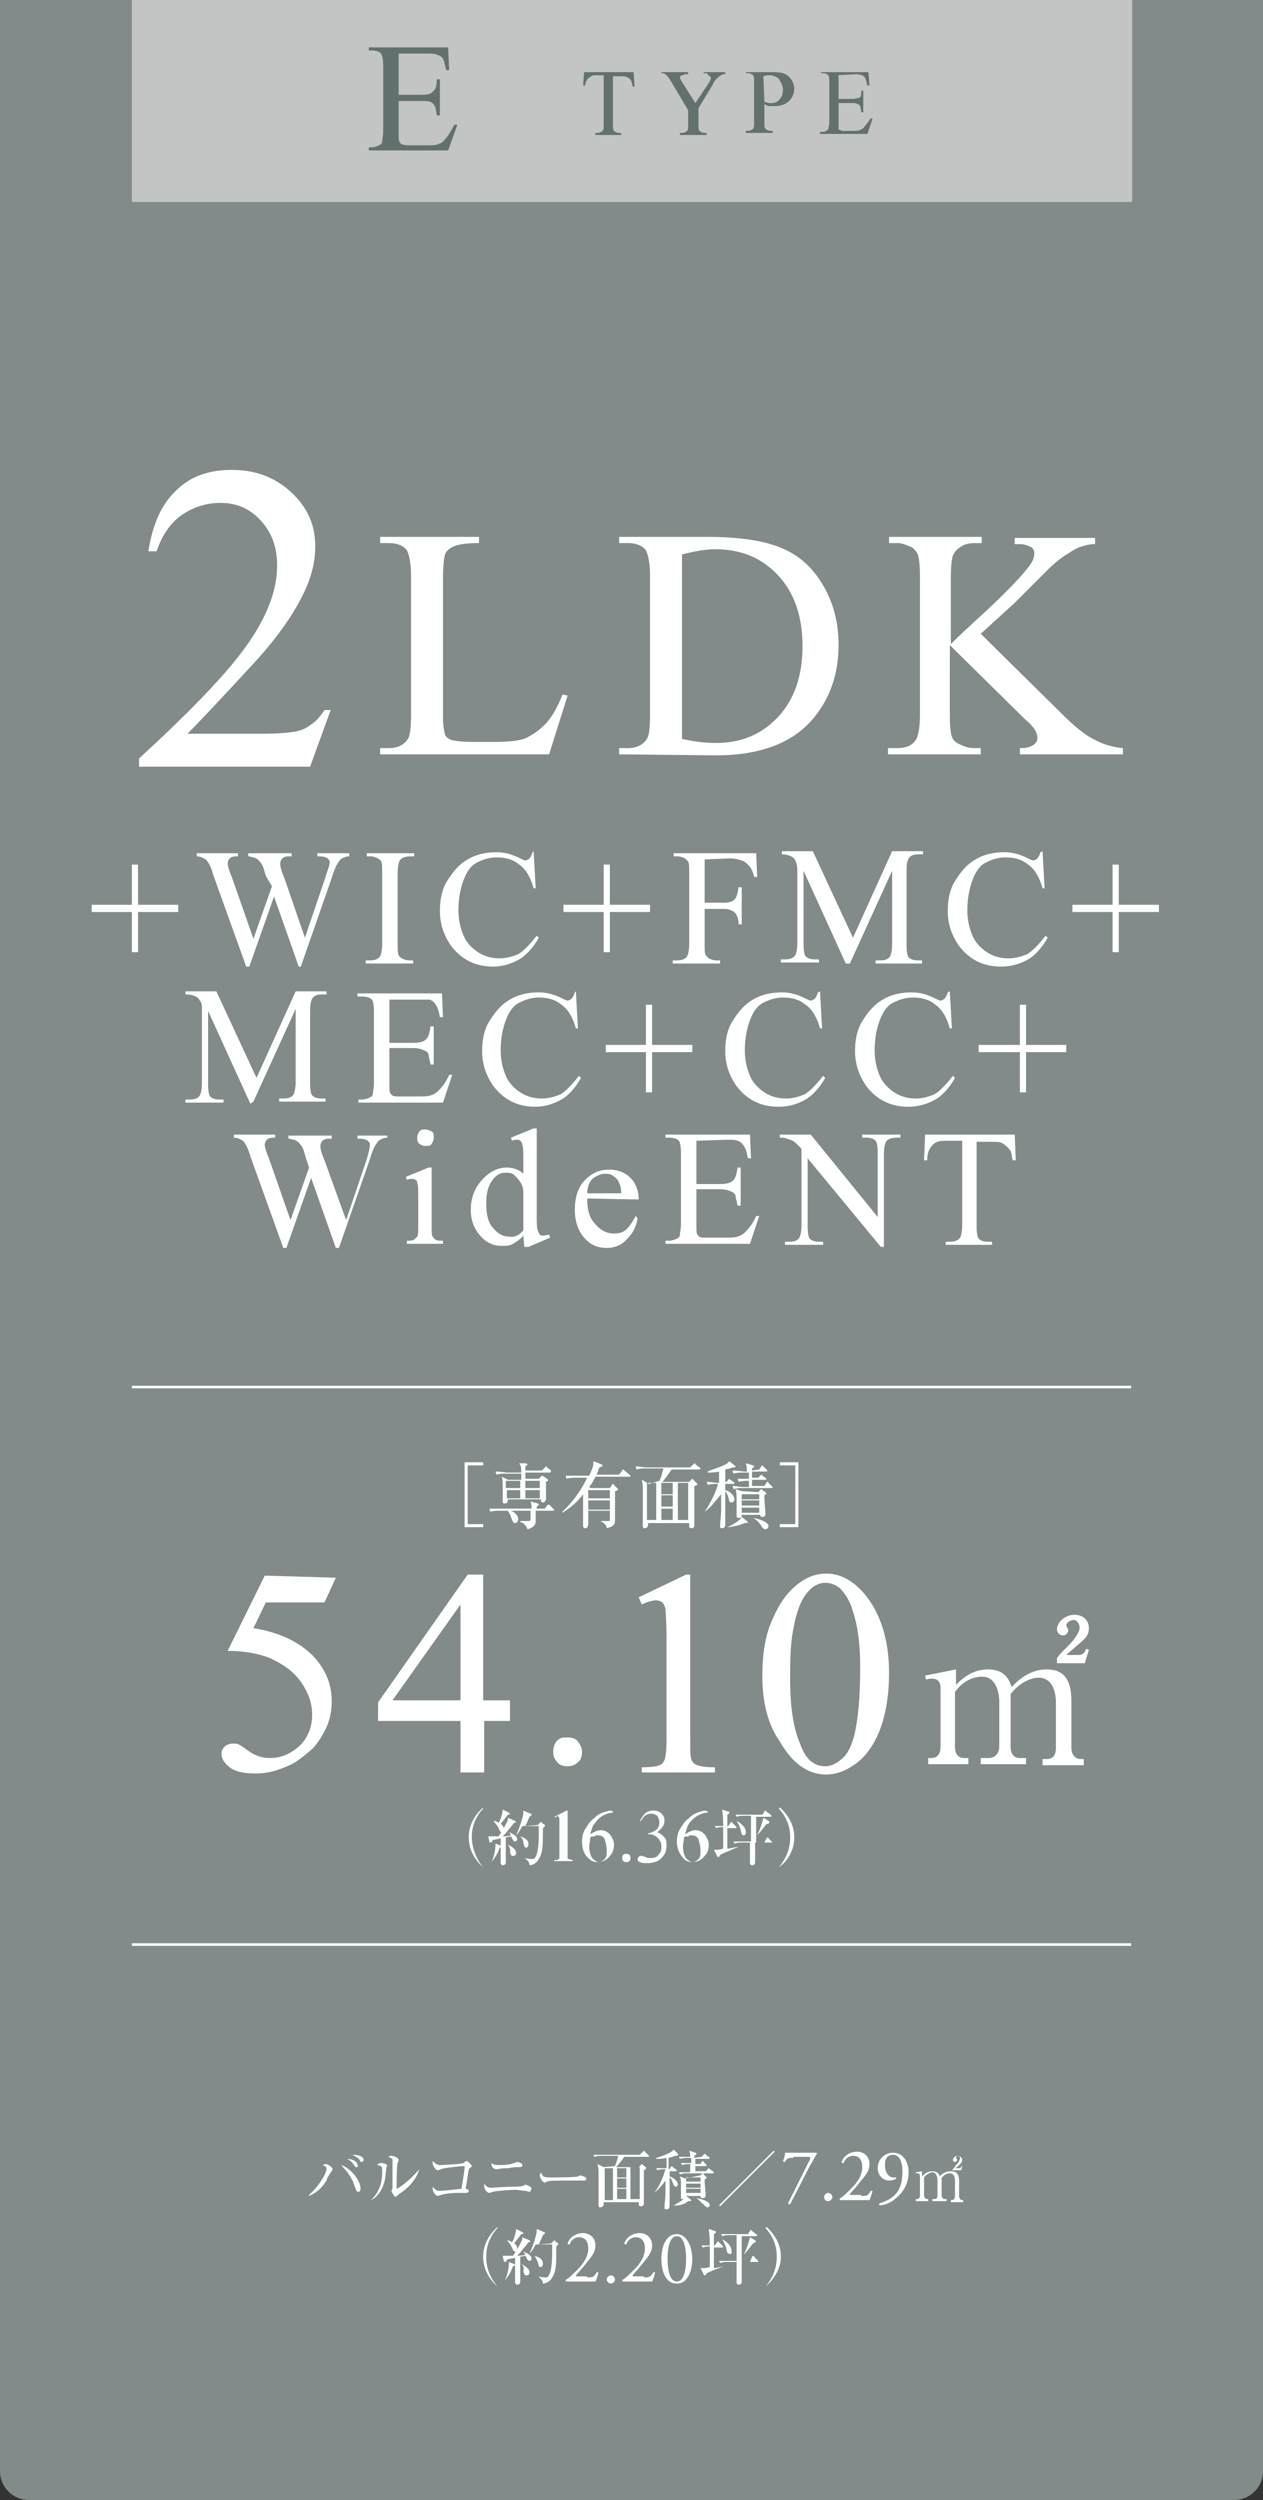 <?xml version="1.0" encoding="utf-8"?>
<!-- Generator: Adobe Illustrator 25.2.1, SVG Export Plug-In . SVG Version: 6.00 Build 0)  -->
<svg version="1.1" id="Layer_2" xmlns="http://www.w3.org/2000/svg" xmlns:xlink="http://www.w3.org/1999/xlink" x="0px" y="0px"
	 viewBox="0 0 122.6 242.6" style="enable-background:new 0 0 122.6 242.6;" xml:space="preserve">
<rect x="0" y="0" width="122.6" height="242.6" fill="#333333" stroke="none"/>
<style type="text/css">
	.st0{fill:#828B89;}
	.st1{fill:#C3C5C4;}
	.st2{fill:#63716E;}
	.st3{fill:#FFFFFF;}
	.st4{fill:none;stroke:#FFFFFF;stroke-width:0.25;stroke-miterlimit:10;}
</style>
<g id="main">
	<path class="st0" d="M122.6,0v239.8c0,1.6-1.3,2.8-2.8,2.8H2.8c-1.6,0-2.8-1.3-2.8-2.8V0"/>
	<rect x="12.8" class="st1" width="97.1" height="19.6"/>
	<g>
		<path class="st2" d="M38.7,5.2v4h2.2c0.6,0,1-0.1,1.1-0.3c0.3-0.2,0.4-0.6,0.4-1.2h0.3v3.5h-0.3c-0.1-0.5-0.1-0.8-0.2-0.9
			c-0.1-0.2-0.2-0.3-0.4-0.4s-0.5-0.1-0.9-0.1h-2.2V13c0,0.4,0,0.7,0.1,0.8S38.9,14,39,14s0.3,0.1,0.6,0.1h1.7c0.6,0,1,0,1.2-0.1
			c0.3-0.1,0.5-0.2,0.7-0.5c0.3-0.3,0.6-0.8,0.9-1.4h0.3l-0.9,2.5h-7.7v-0.3h0.3c0.2,0,0.5-0.1,0.7-0.2c0.2-0.1,0.3-0.2,0.3-0.4
			s0.1-0.5,0.1-1V6.4c0-0.6-0.1-1-0.2-1.2c-0.2-0.2-0.5-0.3-0.9-0.3h-0.3V4.6h7.7l0.1,2.2h-0.3c-0.1-0.5-0.2-0.9-0.3-1.1
			c-0.1-0.2-0.3-0.3-0.6-0.4c-0.2-0.1-0.5-0.1-1-0.1L38.7,5.2L38.7,5.2z"/>
		<g>
			<path class="st2" d="M61.5,7l0.1,1.4h-0.2c0-0.2-0.1-0.4-0.1-0.5c-0.1-0.2-0.2-0.3-0.4-0.4c-0.2-0.1-0.3-0.1-0.6-0.1h-0.8v4.6
				c0,0.4,0,0.6,0.1,0.7c0.1,0.1,0.3,0.2,0.5,0.2h0.2v0.2h-2.5v-0.2h0.2c0.2,0,0.4-0.1,0.5-0.2c0.1-0.1,0.1-0.3,0.1-0.6V7.3H58
				c-0.3,0-0.5,0-0.6,0.1c-0.2,0.1-0.3,0.2-0.4,0.3c-0.1,0.2-0.2,0.4-0.2,0.6h-0.2L56.7,7L61.5,7L61.5,7z"/>
			<path class="st2" d="M68.3,7h2.1v0.2h-0.1c-0.1,0-0.2,0-0.3,0.1c-0.2,0.1-0.3,0.2-0.4,0.3s-0.3,0.3-0.4,0.6l-1.4,2.3v1.5
				c0,0.4,0,0.6,0.1,0.7c0.1,0.1,0.3,0.2,0.5,0.2h0.2v0.2H66v-0.2h0.2c0.2,0,0.4-0.1,0.5-0.2c0.1-0.1,0.1-0.3,0.1-0.6v-1.4L65.2,8
				c-0.2-0.3-0.3-0.5-0.4-0.6s-0.2-0.2-0.4-0.3c-0.1,0-0.1,0-0.2,0V7h2.6v0.2h-0.1c-0.1,0-0.3,0-0.4,0.1C66.1,7.3,66,7.4,66,7.5
				c0,0.1,0.1,0.3,0.3,0.6l1.2,1.9l1.2-1.8C68.9,7.9,69,7.7,69,7.6c0-0.1,0-0.2-0.1-0.2s-0.1-0.1-0.2-0.2s-0.2-0.1-0.4-0.1L68.3,7
				L68.3,7z"/>
			<path class="st2" d="M74.2,10.1v1.7c0,0.4,0,0.6,0.1,0.7c0.1,0.1,0.3,0.2,0.5,0.2h0.2v0.2h-2.6v-0.2h0.2c0.2,0,0.4-0.1,0.5-0.2
				c0.1-0.1,0.1-0.3,0.1-0.6V8c0-0.4,0-0.6-0.1-0.7c-0.1-0.1-0.3-0.2-0.5-0.2h-0.2V7h2.2C75.2,7,75.6,7,76,7.1
				c0.3,0.1,0.6,0.3,0.8,0.6c0.2,0.3,0.3,0.6,0.3,0.9c0,0.5-0.2,0.9-0.5,1.2c-0.3,0.3-0.8,0.5-1.4,0.5c-0.1,0-0.3,0-0.5,0
				S74.4,10.2,74.2,10.1L74.2,10.1z M74.2,9.9c0.2,0,0.3,0.1,0.4,0.1s0.2,0,0.3,0c0.3,0,0.6-0.1,0.8-0.4c0.2-0.2,0.3-0.5,0.3-0.9
				c0-0.3-0.1-0.5-0.2-0.7c-0.1-0.2-0.2-0.4-0.4-0.5c-0.2-0.1-0.4-0.2-0.7-0.2c-0.2,0-0.3,0-0.6,0.1L74.2,9.9L74.2,9.9z"/>
			<path class="st2" d="M81.4,7.3v2.3h1.3c0.3,0,0.6-0.1,0.7-0.1c0.2-0.1,0.2-0.4,0.2-0.7h0.2v2.1h-0.2c0-0.3-0.1-0.5-0.1-0.6
				c-0.1-0.1-0.1-0.2-0.3-0.2C83.1,10,82.9,10,82.7,10h-1.3v2c0,0.3,0,0.4,0,0.5s0.1,0.1,0.1,0.1s0.2,0.1,0.3,0.1h1
				c0.3,0,0.6,0,0.7-0.1c0.2-0.1,0.3-0.1,0.4-0.3c0.2-0.2,0.4-0.5,0.6-0.8h0.2l-0.5,1.5h-4.6v-0.2h0.2c0.1,0,0.3,0,0.4-0.1
				c0.1-0.1,0.2-0.1,0.2-0.2s0.1-0.3,0.1-0.6V8c0-0.4,0-0.6-0.1-0.7c-0.1-0.1-0.3-0.2-0.5-0.2h-0.2V7h4.6l0.1,1.3h-0.2
				C84.1,8,84.1,7.8,84,7.6s-0.2-0.2-0.3-0.3c-0.1,0-0.3-0.1-0.6-0.1L81.4,7.3L81.4,7.3z"/>
		</g>
	</g>
	<g>
		<path class="st3" d="M92.8,162v1.5c0.5-0.5,1.5-1.5,3.1-1.5c1.8,0,2.1,1.2,2.3,1.7c0.6-0.6,1.7-1.7,3.4-1.7s2.4,1,2.4,3.1v4.5
			c0,0.7,0.4,1.1,0.9,1.1h0.3v0.6h-4v-0.6h0.4c0.7,0,0.9-0.5,0.9-1.1v-4.4c0-0.5-0.1-2.4-1.7-2.4c-0.5,0-1.7,0.3-2.7,1.6
			c0,0.1,0,0.3,0,0.6v4.5c0,0.8,0.4,1.1,0.9,1.1h0.6v0.6h-4.4v-0.6H96c0.5,0,1-0.4,1-1.1v-4.4c0-0.4-0.1-2.4-1.7-2.4
			c-0.5,0-1.7,0.2-2.6,1.5v5.3c0,0.8,0.4,1.1,0.9,1.1H94v0.6h-3.9v-0.6h0.3c0.6,0,0.9-0.4,0.9-1.1v-5.7c0-0.6-0.3-0.9-0.8-0.9
			c-0.2,0-0.4,0-0.6,0.1l-0.1-0.4L92.8,162L92.8,162z M102.6,160.9c0.3-0.4,0.4-0.5,1.1-1.2c0.4-0.4,1.1-1.2,1.1-1.8
			c0-0.2-0.2-0.7-0.6-0.7c-0.3,0-0.7,0.3-0.7,0.5c0,0.1,0.2,0.4,0.2,0.5c0,0.2-0.2,0.5-0.5,0.5c-0.4,0-0.6-0.3-0.6-0.6
			c0-0.6,0.7-1.4,1.7-1.4c0.8,0,1.4,0.5,1.4,1.3c0,0.7-0.4,1-0.6,1.2c-0.2,0.2-1.4,1.2-1.6,1.4h1.2c0.5,0,0.7-0.4,0.7-0.6l0.3,0.1
			l-0.4,1.3h-2.7L102.6,160.9L102.6,160.9z"/>
		<g>
			<path class="st3" d="M32.6,153.1l-1.1,2.4h-5.7l-1.2,2.5c2.5,0.4,4.4,1.3,5.8,2.7c1.2,1.3,1.8,2.7,1.8,4.4c0,1-0.2,1.9-0.6,2.7
				c-0.4,0.8-0.9,1.6-1.5,2.1s-1.3,1.1-2,1.4c-1.1,0.5-2.1,0.8-3.3,0.8s-2-0.2-2.5-0.6c-0.5-0.4-0.8-0.8-0.8-1.3
				c0-0.3,0.1-0.5,0.3-0.7s0.5-0.3,0.8-0.3c0.2,0,0.5,0,0.6,0.1c0.2,0.1,0.5,0.3,0.9,0.6c0.7,0.5,1.4,0.7,2.1,0.7
				c1.1,0,2-0.4,2.9-1.2c0.8-0.8,1.2-1.8,1.2-3s-0.4-2.2-1.1-3.2s-1.7-1.7-3-2.3c-1-0.4-2.4-0.7-4.1-0.7l3.6-7.3L32.6,153.1
				L32.6,153.1z"/>
			<path class="st3" d="M49.5,165v2H47v5h-2.3v-5h-8v-1.8l8.7-12.4h1.5V165H49.5L49.5,165z M44.7,165v-9.3l-6.6,9.3H44.7z"/>
			<path class="st3" d="M55.1,168.6c0.4,0,0.8,0.1,1,0.4s0.4,0.6,0.4,1s-0.1,0.8-0.4,1c-0.3,0.3-0.6,0.4-1,0.4s-0.8-0.1-1-0.4
				c-0.3-0.3-0.4-0.6-0.4-1s0.1-0.8,0.4-1.1S54.7,168.6,55.1,168.6L55.1,168.6z"/>
			<path class="st3" d="M62,155l4.6-2.2H67v15.9c0,1.1,0,1.7,0.1,2s0.3,0.5,0.6,0.6s0.8,0.2,1.7,0.2v0.5h-7.1v-0.5
				c0.9,0,1.5-0.1,1.7-0.2c0.3-0.1,0.4-0.3,0.5-0.5s0.2-0.9,0.2-2v-10.1c0-1.4-0.1-2.2-0.1-2.6c-0.1-0.3-0.2-0.5-0.3-0.6
				s-0.4-0.2-0.6-0.2c-0.3,0-0.8,0.1-1.4,0.4L62,155L62,155z"/>
			<path class="st3" d="M74,162.6c0-2.1,0.3-4,1-5.5c0.7-1.6,1.5-2.7,2.6-3.5c0.8-0.6,1.7-0.9,2.6-0.9c1.4,0,2.7,0.7,3.9,2.2
				c1.4,1.8,2.2,4.3,2.2,7.4c0,2.2-0.3,4-0.9,5.6c-0.6,1.5-1.4,2.6-2.4,3.3c-1,0.7-1.9,1-2.8,1c-1.8,0-3.3-1.1-4.5-3.2
				C74.5,167.3,74,165.1,74,162.6L74,162.6z M76.7,163c0,2.6,0.3,4.7,1,6.3c0.5,1.4,1.3,2.1,2.4,2.1c0.5,0,1-0.2,1.6-0.7
				s0.9-1.2,1.2-2.2c0.4-1.6,0.6-3.8,0.6-6.7c0-2.1-0.2-3.9-0.7-5.4c-0.3-1.1-0.8-1.8-1.3-2.3c-0.4-0.3-0.8-0.5-1.4-0.5
				c-0.6,0-1.2,0.3-1.7,0.9c-0.7,0.8-1.1,2-1.4,3.6S76.7,161.4,76.7,163L76.7,163z"/>
		</g>
	</g>
	<g>
		<path class="st3" d="M45.1,148.2v-6.3h1.8v0.3h-1.5v5.7h1.5v0.3L45.1,148.2L45.1,148.2z"/>
		<path class="st3" d="M53.7,146.6h-1.7c0,0.1,0,0.8,0,1c0,0.5-0.4,0.7-0.8,0.8c-0.1-0.3-0.3-0.6-0.7-0.7v-0.1c0.5,0,0.7,0,0.8,0
			c0.2,0,0.2-0.1,0.2-0.2c0-0.1,0-0.8,0-0.8h-3.1c-0.1,0-0.5,0-0.8,0.1l-0.1-0.3c0.5,0,1,0,1.1,0h3c0-0.4,0-0.4-0.1-0.7l0.7,0.2
			c0.1,0,0.1,0.1,0.1,0.1c0,0.1-0.1,0.1-0.2,0.2c0,0.1,0,0.1,0,0.2h0.8l0.2-0.3c0.1-0.1,0.1-0.1,0.1-0.1s0.1,0,0.2,0.1l0.3,0.3
			c0,0,0.1,0.1,0.1,0.1C53.8,146.5,53.8,146.6,53.7,146.6L53.7,146.6z M53.4,142.9H51v0.6h1.3l0.2-0.2c0.1-0.1,0.1-0.1,0.1-0.1
			c0,0,0.1,0,0.2,0.1l0.3,0.2c0,0,0.1,0.1,0.1,0.1c0,0.1,0,0.1-0.2,0.2c0,0.5,0,1.2,0,1.6c0,0.3-0.2,0.4-0.3,0.4
			c-0.2,0-0.2-0.2-0.2-0.3h-3.2c0,0.1,0,0.4-0.3,0.4c-0.2,0-0.2-0.1-0.2-0.2c0,0,0-0.2,0-0.2c0-0.3,0-0.9,0-1.2c0-0.5,0-0.7-0.1-1
			l0.6,0.3h1.3c0-0.1,0-0.3,0-0.6H49c-0.2,0-0.5,0-0.8,0.1l-0.1-0.3c0.5,0,1,0.1,1.1,0.1h1.4c0-0.5,0-0.6-0.2-0.9L51,142
			c0.1,0,0.2,0.1,0.2,0.1c0,0.1-0.1,0.1-0.2,0.2v0.4h1.6l0.3-0.3c0.1-0.1,0.1-0.1,0.1-0.1s0.1,0,0.1,0.1l0.4,0.3
			C53.5,142.7,53.5,142.8,53.4,142.9C53.5,142.9,53.5,142.9,53.4,142.9L53.4,142.9z M50.5,143.7h-1.4v0.7h1.4V143.7z M49.2,144.6
			v0.8h1.3v-0.8H49.2z M50,147.8c-0.2,0-0.2-0.1-0.4-0.6c-0.1-0.3-0.2-0.4-0.3-0.6l0-0.1c0.4,0.1,1,0.4,1,0.9
			C50.3,147.6,50.2,147.8,50,147.8L50,147.8z M52.4,143.7H51v0.7h1.4V143.7z M52.4,144.6H51v0.8h1.4V144.6z"/>
		<path class="st3" d="M59.2,144.4l0.2-0.3c0,0,0-0.1,0.1-0.1c0,0,0.1,0,0.1,0.1l0.3,0.3c0,0,0.1,0.1,0.1,0.1c0,0.1-0.2,0.2-0.3,0.2
			c0,0.8,0,2,0,2.8c0,0.3,0,0.6-0.8,0.8c0-0.2-0.1-0.4-0.6-0.7v0c0.2,0,0.5,0,0.7,0c0.2,0,0.2,0,0.2-0.2c0-0.1,0-0.6,0-0.8h-2.1
			c0,0.4,0,0.7,0,1.1c0,0.3,0,0.6-0.3,0.6c-0.1,0-0.2-0.1-0.2-0.2c0-0.1,0-0.6,0-0.7c0-0.6,0-0.9,0-2.4c-0.5,0.7-1.2,1.3-2,1.8
			l0-0.1c0.2-0.2,1.5-1.4,2.4-3.3h-1.2c-0.2,0-0.5,0-0.8,0.1l-0.1-0.3c0.5,0,1,0,1.1,0h1.2c0.4-0.9,0.4-1,0.4-1.4l0.8,0.3
			c0,0,0.1,0.1,0.1,0.1c0,0.1-0.1,0.1-0.3,0.2c-0.1,0.1-0.1,0.3-0.3,0.7h2.2l0.3-0.4c0-0.1,0.1-0.1,0.1-0.1s0.1,0,0.1,0.1l0.5,0.4
			c0,0,0.1,0.1,0.1,0.1c0,0.1-0.1,0.1-0.1,0.1h-3.3c-0.2,0.4-0.3,0.6-0.6,1l0.1,0.1L59.2,144.4L59.2,144.4z M57.1,144.6v0.8h2.1
			v-0.8H57.1z M57.1,145.6v0.9h2.1v-0.9H57.1z"/>
		<path class="st3" d="M64,143.7c0.2-0.3,0.3-0.9,0.4-1.2h-1.8c-0.2,0-0.5,0-0.8,0.1l-0.1-0.3c0.4,0,0.7,0.1,1.1,0.1h4.2l0.3-0.3
			c0.1-0.1,0.1-0.1,0.1-0.1c0,0,0.1,0,0.1,0.1l0.4,0.3c0,0,0.1,0.1,0.1,0.1c0,0.1-0.1,0.1-0.1,0.1h-2.7c-0.2,0.3-0.7,1-0.9,1.2h2.6
			l0.2-0.2c0.1-0.1,0.1-0.1,0.1-0.1s0.1,0,0.1,0.1l0.3,0.3c0,0,0.1,0.1,0.1,0.1c0,0.1,0,0.1-0.3,0.2c0,0.8,0,1.8,0,2.6
			c0,0.3,0,0.9,0,1.2c0,0.3-0.2,0.3-0.3,0.3c-0.2,0-0.2-0.1-0.2-0.5h-4c0,0,0,0.2,0,0.2c0,0.2-0.2,0.3-0.3,0.3
			c-0.2,0-0.2-0.1-0.2-0.2c0,0,0-0.4,0-0.4c0-0.8,0-2.4,0-3c0-0.5,0-0.7-0.1-1.1l0.7,0.4L64,143.7L64,143.7z M62.8,143.9v3.6h0.9
			v-3.6H62.8z M65.3,145v-1.1h-1.1v1.1H65.3z M65.3,146.2v-1.1h-1.1v1.1H65.3z M65.3,147.5v-1.1h-1.1v1.1H65.3z M66.8,147.5v-3.6h-1
			v3.6H66.8z"/>
		<path class="st3" d="M68.4,146.7c0.5-0.7,1.1-1.9,1.3-2.7h-0.2c-0.1,0-0.5,0-0.8,0.1l-0.1-0.3c0.4,0,0.8,0.1,1.2,0.1
			c0-0.3,0-0.8,0-1.1c-0.4,0.1-0.8,0.1-1.1,0.1v-0.1c0.1-0.1,1.5-0.5,1.9-0.8c0.1-0.1,0.1-0.1,0.2-0.2l0.5,0.4c0,0,0.1,0.1,0.1,0.1
			c0,0.1-0.1,0.1-0.1,0.1c0,0-0.1,0-0.2,0c-0.2,0.1-0.3,0.1-0.7,0.2c0,0.3,0,1,0,1.2h0.1l0.2-0.2c0,0,0.1-0.1,0.1-0.1
			s0.1,0.1,0.1,0.1l0.3,0.2c0,0,0.1,0.1,0.1,0.1c0,0.1-0.1,0.1-0.1,0.1h-0.8c0,0.1,0,0.4,0,0.6c0.7,0.2,0.9,0.7,0.9,0.9
			c0,0.1-0.1,0.3-0.3,0.3c-0.2,0-0.2-0.1-0.3-0.5c-0.1-0.3-0.2-0.5-0.3-0.6c0,1.2,0,1.4,0,1.9c0,0.5,0,1,0,1.3c0,0.1,0,0.4-0.3,0.4
			c-0.2,0-0.2-0.1-0.2-0.2c0-0.2,0.1-1.3,0.1-1.5c0-0.7,0-1,0-1.6C69.4,145.7,69,146.3,68.4,146.7L68.4,146.7L68.4,146.7z
			 M70.6,148.2c0.5-0.2,1.3-0.7,1.4-1l0.5,0.4c0,0,0.1,0.1,0.1,0.1c0,0.1-0.2,0.1-0.3,0.1C71.8,148,71,148.2,70.6,148.2L70.6,148.2z
			 M73.7,142.6l0.2-0.3c0-0.1,0.1-0.1,0.1-0.1s0.1,0.1,0.1,0.1l0.3,0.3c0,0,0.1,0.1,0.1,0.1c0,0.1-0.1,0.1-0.1,0.1H73v0.6h0.6
			l0.2-0.2c0,0,0.1-0.1,0.1-0.1s0.1,0,0.1,0.1l0.3,0.2c0,0,0.1,0.1,0.1,0.1c0,0.1-0.1,0.1-0.1,0.1H73v0.6h1.2l0.2-0.3
			c0-0.1,0.1-0.1,0.1-0.1c0,0,0.1,0,0.1,0.1l0.3,0.3c0,0,0.1,0.1,0.1,0.1c0,0.1-0.1,0.1-0.1,0.1h-2.9c-0.1,0-0.5,0-0.8,0.1l-0.1-0.3
			c0.4,0,0.7,0.1,1.1,0.1h0.5v-0.6h-0.2c-0.1,0-0.5,0-0.8,0.1l-0.1-0.3c0.2,0,0.5,0,1.1,0c0-0.3,0-0.4,0-0.6H72
			c-0.1,0-0.5,0-0.8,0.1l-0.1-0.3c0.5,0,1,0.1,1.1,0.1h0.3c0-0.3,0-0.4-0.1-0.8l0.7,0.2c0,0,0.1,0,0.1,0.1c0,0.1-0.2,0.2-0.2,0.2
			v0.2L73.7,142.6L73.7,142.6z M73.6,144.8l0.2-0.2c0,0,0.1-0.1,0.1-0.1c0,0,0.1,0,0.1,0.1l0.3,0.2c0,0,0.1,0.1,0.1,0.1
			c0,0.1-0.1,0.1-0.2,0.2c0,0.1,0,0.1,0,0.3c0,0.2,0.1,1.3,0.1,1.5c0,0.1,0,0.3-0.3,0.3c-0.2,0-0.2-0.1-0.2-0.2H72
			c0,0.2,0,0.3-0.3,0.3c-0.1,0-0.2,0-0.2-0.2c0,0,0-0.1,0-0.2c0-0.3,0-1,0-1.3c0-0.6,0-0.7-0.1-1.1l0.6,0.2L73.6,144.8L73.6,144.8z
			 M72,145v0.5h1.7V145H72z M72,145.6v0.5h1.7v-0.5H72z M72,146.3v0.5h1.7v-0.5H72z M73.1,147.3c0.6,0.1,1.5,0.4,1.5,0.8
			c0,0.2-0.2,0.3-0.3,0.3c-0.2,0-0.3-0.2-0.4-0.3C73.9,148,73.5,147.5,73.1,147.3L73.1,147.3L73.1,147.3z"/>
		<path class="st3" d="M75.7,148.2v-0.3h1.5v-5.7h-1.5v-0.3h1.8v6.3L75.7,148.2L75.7,148.2z"/>
	</g>
	<g>
		<g>
			<g>
				<path class="st3" d="M54.6,67.4l0.5,0.1l-1.8,5.7H36.9v-0.6h0.8c0.9,0,1.5-0.3,1.9-0.9c0.2-0.3,0.3-1.1,0.3-2.3V55.9
					c0-1.3-0.2-2.1-0.4-2.5c-0.4-0.5-1-0.7-1.8-0.7h-0.8v-0.6h9.6v0.6c-1.1,0-1.9,0.1-2.4,0.3s-0.8,0.5-0.9,0.8S43,55,43,56.2v13.3
					c0,0.9,0.1,1.4,0.2,1.8c0.1,0.2,0.3,0.4,0.6,0.5c0.3,0.1,1.1,0.2,2.4,0.2h1.5c1.6,0,2.8-0.1,3.4-0.4s1.2-0.7,1.8-1.3
					C53.5,69.7,54.1,68.7,54.6,67.4L54.6,67.4z"/>
				<path class="st3" d="M60.1,73.2v-0.6h0.8c0.9,0,1.5-0.3,1.9-0.9c0.2-0.3,0.3-1.1,0.3-2.3V55.9c0-1.3-0.2-2.1-0.4-2.5
					c-0.4-0.5-1-0.7-1.8-0.7h-0.8v-0.6h8.6c3.2,0,5.6,0.4,7.2,1.1c1.7,0.7,3,1.9,4,3.6c1,1.7,1.5,3.6,1.5,5.8c0,2.9-0.9,5.4-2.7,7.4
					c-2,2.2-5.1,3.3-9.2,3.3L60.1,73.2L60.1,73.2z M66.2,71.7c1.3,0.3,2.4,0.4,3.3,0.4c2.4,0,4.4-0.8,6-2.5c1.6-1.7,2.4-4,2.4-6.9
					s-0.8-5.2-2.4-6.9s-3.6-2.5-6.1-2.5c-0.9,0-2,0.2-3.2,0.5C66.2,53.8,66.2,71.7,66.2,71.7z"/>
				<path class="st3" d="M95.2,61.5l7.8,7.7c1.3,1.3,2.4,2.2,3.3,2.6c0.9,0.5,1.8,0.7,2.7,0.8v0.6H99v-0.6c0.6,0,1-0.1,1.3-0.3
					c0.3-0.2,0.4-0.4,0.4-0.7s-0.1-0.5-0.2-0.7s-0.4-0.6-1-1.1l-7.3-7.2v6.8c0,1.1,0.1,1.8,0.2,2.1c0.1,0.3,0.3,0.5,0.7,0.7
					c0.4,0.2,0.9,0.4,1.4,0.4h0.7v0.6h-9v-0.6H87c0.9,0,1.5-0.2,1.9-0.8c0.2-0.3,0.4-1.1,0.4-2.4V55.9c0-1.1-0.1-1.8-0.2-2.1
					c-0.1-0.2-0.3-0.5-0.6-0.7c-0.5-0.2-0.9-0.4-1.4-0.4h-0.8v-0.6h9v0.6h-0.7c-0.5,0-1,0.1-1.4,0.4c-0.3,0.2-0.5,0.4-0.7,0.8
					c-0.1,0.3-0.2,1-0.2,2.1v6.5c0.2-0.2,0.9-0.9,2.1-2c3.1-2.8,4.9-4.7,5.6-5.7c0.3-0.4,0.4-0.8,0.4-1.1c0-0.2-0.1-0.5-0.3-0.6
					s-0.6-0.3-1.1-0.3h-0.5v-0.6h7.8v0.6c-0.5,0-0.9,0.1-1.2,0.2c-0.4,0.1-0.8,0.3-1.4,0.7c-0.5,0.3-1.2,0.8-2,1.6
					c-0.2,0.2-1.3,1.3-3.2,3.2L95.2,61.5L95.2,61.5z"/>
			</g>
			<path class="st3" d="M32.1,68.9l-2,5.5H13.5v-0.8c4.9-4.5,8.4-8.1,10.4-10.9s3-5.4,3-7.8c0-1.8-0.5-3.2-1.6-4.4s-2.4-1.7-3.9-1.7
				c-1.4,0-2.6,0.4-3.8,1.2c-1.1,0.8-1.9,2-2.4,3.5h-0.8c0.4-2.5,1.2-4.5,2.7-5.9c1.4-1.4,3.2-2,5.4-2c2.3,0,4.2,0.7,5.8,2.2
				s2.3,3.2,2.3,5.2c0,1.4-0.3,2.8-1,4.3c-1,2.2-2.7,4.6-5,7.1c-3.5,3.8-5.6,6-6.4,6.8h7.3c1.5,0,2.5-0.1,3.1-0.2s1.1-0.3,1.6-0.7
				c0.5-0.3,0.9-0.8,1.3-1.4L32.1,68.9L32.1,68.9z"/>
		</g>
		<g>
			<path class="st3" d="M12.8,92.4v-3.9H8.9v-0.7h3.9v-3.9h0.6v3.9h3.9v0.7h-3.9v3.9C13.5,92.4,12.8,92.4,12.8,92.4z"/>
			<path class="st3" d="M33.9,82.8v0.3c-0.3,0-0.5,0.1-0.7,0.2c-0.2,0.1-0.3,0.3-0.5,0.6c-0.1,0.2-0.3,0.6-0.5,1.3l-3,8.6H29
				l-2.4-6.8l-2.4,6.8h-0.3l-3.2-8.9c-0.2-0.7-0.4-1.1-0.5-1.2c-0.1-0.2-0.2-0.3-0.4-0.4s-0.4-0.2-0.7-0.2v-0.3h4v0.3h-0.2
				c-0.3,0-0.5,0.1-0.6,0.2c-0.1,0.1-0.2,0.3-0.2,0.5s0.1,0.6,0.4,1.3l2.1,6l1.8-5.1L25.8,85l-0.2-0.7c-0.1-0.3-0.2-0.5-0.4-0.7
				c-0.1-0.1-0.1-0.2-0.2-0.2c-0.1-0.1-0.3-0.2-0.4-0.2c-0.1,0-0.3-0.1-0.5-0.1v-0.3h4.2v0.3H28c-0.3,0-0.5,0.1-0.6,0.2
				c-0.1,0.1-0.2,0.3-0.2,0.5c0,0.3,0.1,0.7,0.4,1.4l2,5.8l2-5.9c0.2-0.7,0.4-1.1,0.4-1.4c0-0.1,0-0.2-0.1-0.3s-0.2-0.2-0.3-0.2
				c-0.2-0.1-0.5-0.1-0.8-0.1v-0.3L33.9,82.8L33.9,82.8z"/>
			<path class="st3" d="M40.1,93.2v0.3h-4.6v-0.3h0.4c0.4,0,0.8-0.1,1-0.4c0.1-0.2,0.2-0.6,0.2-1.2v-6.9c0-0.5,0-0.9-0.1-1.1
				c0-0.1-0.2-0.2-0.3-0.3c-0.2-0.1-0.5-0.2-0.7-0.2h-0.4v-0.3h4.6v0.3h-0.4c-0.4,0-0.8,0.1-1,0.4c-0.1,0.2-0.2,0.6-0.2,1.2v6.9
				c0,0.5,0,0.9,0.1,1.1c0,0.1,0.2,0.2,0.3,0.3c0.2,0.1,0.5,0.2,0.7,0.2C39.7,93.2,40.1,93.2,40.1,93.2z"/>
			<path class="st3" d="M51.8,82.6l0.2,3.6h-0.2c-0.3-1.1-0.8-1.9-1.4-2.3c-0.6-0.5-1.3-0.7-2.2-0.7c-0.7,0-1.3,0.2-1.9,0.5
				s-1,0.9-1.3,1.7c-0.3,0.8-0.5,1.8-0.5,2.9c0,1,0.2,1.8,0.5,2.5c0.3,0.7,0.8,1.2,1.4,1.6c0.6,0.4,1.3,0.6,2.1,0.6
				c0.7,0,1.3-0.2,1.8-0.4c0.5-0.3,1.1-0.9,1.8-1.8l0.2,0.2c-0.5,0.9-1.2,1.7-1.9,2.1s-1.6,0.7-2.5,0.7c-1.8,0-3.1-0.7-4.1-2
				c-0.7-1-1.1-2.1-1.1-3.4c0-1.1,0.2-2.1,0.7-2.9s1.1-1.6,2-2.1c0.8-0.5,1.8-0.7,2.8-0.7c0.8,0,1.5,0.2,2.3,0.6
				c0.2,0.1,0.4,0.2,0.5,0.2c0.1,0,0.3-0.1,0.4-0.2c0.1-0.1,0.2-0.3,0.3-0.6L51.8,82.6L51.8,82.6z"/>
			<path class="st3" d="M58.6,92.4v-3.9h-3.9v-0.7h3.9v-3.9h0.6v3.9h3.9v0.7h-3.9v3.9H58.6z"/>
			<path class="st3" d="M68.4,83.4v4.2h1.9c0.4,0,0.8-0.1,1-0.3c0.2-0.2,0.3-0.6,0.4-1.2H72v3.6h-0.3c0-0.4-0.1-0.7-0.2-0.9
				c-0.1-0.2-0.2-0.3-0.4-0.4c-0.2-0.1-0.4-0.2-0.8-0.2h-1.9v3.4c0,0.5,0,0.9,0.1,1.1c0.1,0.1,0.2,0.2,0.3,0.3
				c0.2,0.1,0.5,0.2,0.7,0.2h0.4v0.3h-4.6v-0.3h0.4c0.4,0,0.8-0.1,1-0.4c0.1-0.2,0.2-0.6,0.2-1.2v-6.9c0-0.5,0-0.9-0.1-1.1
				c-0.1-0.1-0.2-0.2-0.3-0.3c-0.2-0.1-0.5-0.2-0.7-0.2h-0.4v-0.3h8l0.1,2.3h-0.3c-0.1-0.5-0.3-0.9-0.5-1.1
				c-0.2-0.2-0.4-0.4-0.7-0.5s-0.7-0.2-1.2-0.2L68.4,83.4L68.4,83.4z"/>
			<path class="st3" d="M82.1,93.5l-4.1-9v7.1c0,0.7,0.1,1.1,0.2,1.2c0.2,0.2,0.5,0.3,0.9,0.3h0.4v0.3h-3.7v-0.3h0.4
				c0.4,0,0.8-0.1,1-0.4c0.1-0.2,0.2-0.6,0.2-1.2v-7c0-0.5-0.1-0.8-0.2-1c-0.1-0.2-0.2-0.3-0.4-0.4s-0.5-0.2-0.9-0.2v-0.3h3l3.9,8.4
				l3.8-8.4h3v0.3h-0.4c-0.5,0-0.8,0.1-1,0.4C88,83.7,88,84.1,88,84.7v7c0,0.7,0.1,1.1,0.2,1.2c0.2,0.2,0.5,0.3,0.9,0.3h0.4v0.3H85
				v-0.3h0.4c0.5,0,0.8-0.1,1-0.4c0.1-0.2,0.2-0.6,0.2-1.2v-7.1l-4.1,9L82.1,93.5L82.1,93.5z"/>
			<path class="st3" d="M101.2,82.6l0.2,3.6h-0.2c-0.3-1.1-0.8-1.9-1.4-2.3c-0.6-0.5-1.3-0.7-2.2-0.7c-0.7,0-1.3,0.2-1.9,0.5
				s-1,0.9-1.3,1.7s-0.5,1.8-0.5,2.9c0,1,0.2,1.8,0.5,2.5c0.3,0.7,0.8,1.2,1.4,1.6s1.3,0.6,2.1,0.6c0.7,0,1.3-0.2,1.8-0.4
				c0.5-0.3,1.1-0.9,1.8-1.8l0.2,0.2c-0.5,0.9-1.2,1.7-1.9,2.1s-1.6,0.7-2.6,0.7c-1.8,0-3.1-0.7-4.1-2c-0.7-1-1.1-2.1-1.1-3.4
				c0-1.1,0.2-2.1,0.7-2.9s1.1-1.6,2-2.1c0.8-0.5,1.8-0.7,2.8-0.7c0.8,0,1.5,0.2,2.3,0.6c0.2,0.1,0.4,0.2,0.5,0.2
				c0.1,0,0.3-0.1,0.4-0.2c0.1-0.1,0.2-0.3,0.3-0.6L101.2,82.6L101.2,82.6z"/>
			<path class="st3" d="M108,92.4v-3.9h-3.9v-0.7h3.9v-3.9h0.6v3.9h3.9v0.7h-3.9v3.9H108z"/>
			<path class="st3" d="M24.3,107.1l-4.1-9v7.1c0,0.7,0.1,1.1,0.2,1.2c0.2,0.2,0.5,0.3,0.9,0.3h0.4v0.3h-3.7v-0.3h0.4
				c0.5,0,0.8-0.1,1-0.4c0.1-0.2,0.2-0.6,0.2-1.2v-7c0-0.5,0-0.8-0.2-1c-0.1-0.2-0.2-0.3-0.4-0.4s-0.5-0.2-1-0.2v-0.3h3l3.9,8.4
				l3.8-8.4h3v0.3h-0.4c-0.5,0-0.8,0.1-1,0.4c-0.1,0.2-0.2,0.6-0.2,1.2v7c0,0.7,0.1,1.1,0.2,1.2c0.2,0.2,0.5,0.3,0.9,0.3h0.4v0.3
				h-4.5v-0.3h0.4c0.5,0,0.8-0.1,1-0.4c0.1-0.2,0.2-0.6,0.2-1.2v-7.1l-4.1,9L24.3,107.1L24.3,107.1z"/>
			<path class="st3" d="M37.8,97v4.2h2.3c0.6,0,1-0.1,1.2-0.3c0.3-0.2,0.4-0.7,0.5-1.3h0.3v3.7h-0.3c-0.1-0.5-0.2-0.8-0.2-1
				c-0.1-0.2-0.2-0.3-0.5-0.4c-0.2-0.1-0.5-0.2-1-0.2h-2.3v3.5c0,0.5,0,0.8,0.1,0.9s0.1,0.2,0.2,0.2c0.1,0.1,0.3,0.1,0.6,0.1h1.8
				c0.6,0,1,0,1.3-0.1c0.3-0.1,0.5-0.2,0.8-0.5c0.3-0.3,0.7-0.8,1-1.5h0.3l-0.9,2.7h-8.2v-0.3h0.4c0.2,0,0.5-0.1,0.7-0.2
				c0.2-0.1,0.3-0.2,0.3-0.4s0.1-0.5,0.1-1v-6.9c0-0.7-0.1-1.1-0.2-1.2c-0.2-0.2-0.5-0.3-1-0.3h-0.4v-0.3h8.2l0.1,2.3h-0.3
				c-0.1-0.6-0.2-0.9-0.4-1.2c-0.1-0.2-0.3-0.4-0.6-0.5C41.6,97,41.2,97,40.7,97L37.8,97L37.8,97z"/>
			<path class="st3" d="M55.9,96.2l0.2,3.6h-0.2c-0.3-1.1-0.8-1.9-1.4-2.3c-0.6-0.5-1.3-0.7-2.2-0.7c-0.7,0-1.3,0.2-1.9,0.5
				s-1,0.9-1.3,1.7c-0.3,0.8-0.5,1.8-0.5,2.9c0,1,0.2,1.8,0.5,2.5c0.3,0.7,0.8,1.2,1.4,1.6c0.6,0.4,1.3,0.6,2.1,0.6
				c0.7,0,1.3-0.2,1.8-0.4c0.5-0.3,1.1-0.9,1.8-1.8l0.2,0.2c-0.5,0.9-1.2,1.7-1.9,2.1s-1.6,0.7-2.5,0.7c-1.8,0-3.1-0.7-4.1-2
				c-0.7-1-1.1-2.1-1.1-3.4c0-1.1,0.2-2.1,0.7-2.9s1.1-1.6,2-2.1c0.8-0.5,1.8-0.7,2.8-0.7c0.8,0,1.5,0.2,2.3,0.6
				c0.2,0.1,0.4,0.2,0.5,0.2c0.1,0,0.3-0.1,0.4-0.2c0.1-0.1,0.2-0.3,0.3-0.6L55.9,96.2L55.9,96.2z"/>
			<path class="st3" d="M62.7,106v-3.9h-3.9v-0.7h3.9v-3.9h0.6v3.9h3.9v0.7h-3.9v3.9C63.4,106,62.7,106,62.7,106z"/>
			<path class="st3" d="M79.6,96.2l0.2,3.6h-0.2c-0.3-1.1-0.8-1.9-1.4-2.3c-0.6-0.5-1.3-0.7-2.2-0.7c-0.7,0-1.3,0.2-1.9,0.5
				s-1,0.9-1.3,1.7s-0.5,1.8-0.5,2.9c0,1,0.2,1.8,0.5,2.5c0.3,0.7,0.8,1.2,1.4,1.6s1.3,0.6,2.1,0.6c0.7,0,1.3-0.2,1.8-0.4
				c0.5-0.3,1.1-0.9,1.8-1.8l0.2,0.2c-0.5,0.9-1.2,1.7-1.9,2.1s-1.6,0.7-2.6,0.7c-1.8,0-3.1-0.7-4.1-2c-0.7-1-1.1-2.1-1.1-3.4
				c0-1.1,0.2-2.1,0.7-2.9s1.1-1.6,2-2.1c0.8-0.5,1.8-0.7,2.8-0.7c0.8,0,1.5,0.2,2.3,0.6c0.2,0.1,0.4,0.2,0.5,0.2
				c0.1,0,0.3-0.1,0.4-0.2c0.1-0.1,0.2-0.3,0.3-0.6L79.6,96.2L79.6,96.2z"/>
			<path class="st3" d="M92.2,96.2l0.2,3.6h-0.2c-0.3-1.1-0.8-1.9-1.4-2.3c-0.6-0.5-1.3-0.7-2.2-0.7c-0.7,0-1.3,0.2-1.9,0.5
				s-1,0.9-1.3,1.7s-0.5,1.8-0.5,2.9c0,1,0.2,1.8,0.5,2.5c0.3,0.7,0.8,1.2,1.4,1.6s1.3,0.6,2.1,0.6c0.7,0,1.3-0.2,1.8-0.4
				c0.5-0.3,1.1-0.9,1.8-1.8l0.2,0.2c-0.5,0.9-1.2,1.7-1.9,2.1s-1.6,0.7-2.6,0.7c-1.8,0-3.1-0.7-4.1-2c-0.7-1-1.1-2.1-1.1-3.4
				c0-1.1,0.2-2.1,0.7-2.9s1.1-1.6,2-2.1c0.8-0.5,1.8-0.7,2.8-0.7c0.8,0,1.5,0.2,2.3,0.6c0.2,0.1,0.4,0.2,0.5,0.2
				c0.1,0,0.3-0.1,0.4-0.2c0.1-0.1,0.2-0.3,0.3-0.6L92.2,96.2L92.2,96.2z"/>
			<path class="st3" d="M99,106v-3.9H95v-0.7H99v-3.9h0.6v3.9h3.9v0.7h-3.9v3.9H99z"/>
			<path class="st3" d="M37.6,110.1v0.3c-0.3,0-0.5,0.1-0.7,0.2c-0.2,0.1-0.3,0.3-0.5,0.6c-0.1,0.2-0.3,0.6-0.5,1.3l-3,8.6h-0.3
				l-2.4-6.8l-2.4,6.8h-0.3l-3.2-8.9c-0.2-0.7-0.4-1.1-0.5-1.2c-0.1-0.2-0.2-0.3-0.4-0.4s-0.4-0.2-0.7-0.2v-0.3h4v0.3h-0.2
				c-0.3,0-0.5,0.1-0.6,0.2c-0.1,0.1-0.2,0.3-0.2,0.5s0.1,0.6,0.4,1.3l2.1,6l1.8-5.1l-0.3-0.9l-0.2-0.7c-0.1-0.3-0.2-0.5-0.4-0.7
				c-0.1-0.1-0.1-0.2-0.2-0.2c-0.1-0.1-0.3-0.2-0.4-0.2c-0.1,0-0.3-0.1-0.5-0.1v-0.3h4.2v0.3h-0.3c-0.3,0-0.5,0.1-0.6,0.2
				c-0.1,0.1-0.2,0.3-0.2,0.5c0,0.3,0.1,0.7,0.4,1.4l2.1,5.8l2-5.9c0.2-0.7,0.3-1.1,0.3-1.4c0-0.1,0-0.2-0.1-0.3s-0.2-0.2-0.3-0.2
				c-0.2-0.1-0.5-0.1-0.8-0.1v-0.3H37.6L37.6,110.1z"/>
			<path class="st3" d="M41.9,113.3v5.8c0,0.4,0,0.8,0.1,0.9s0.2,0.3,0.3,0.3c0.1,0.1,0.4,0.1,0.7,0.1v0.3h-3.5v-0.3
				c0.3,0,0.6,0,0.7-0.1s0.2-0.2,0.3-0.3c0.1-0.2,0.1-0.5,0.1-0.9v-2.8c0-0.8,0-1.3-0.1-1.5c0-0.2-0.1-0.3-0.2-0.3
				c-0.1-0.1-0.2-0.1-0.3-0.1c-0.2,0-0.3,0-0.5,0.1l-0.1-0.3l2.2-0.9L41.9,113.3L41.9,113.3z M41.3,109.6c0.2,0,0.4,0.1,0.6,0.2
				s0.2,0.3,0.2,0.6s-0.1,0.4-0.2,0.6s-0.3,0.2-0.6,0.2s-0.4-0.1-0.6-0.2c-0.2-0.2-0.2-0.3-0.2-0.6s0.1-0.4,0.2-0.6
				C40.9,109.6,41,109.6,41.3,109.6L41.3,109.6z"/>
			<path class="st3" d="M50.8,119.9c-0.3,0.4-0.7,0.6-1,0.8c-0.3,0.2-0.7,0.2-1.1,0.2c-0.8,0-1.5-0.3-2.1-1s-0.9-1.5-0.9-2.5
				s0.3-2,1-2.8s1.5-1.3,2.5-1.3c0.6,0,1.2,0.2,1.6,0.6v-1.3c0-0.8,0-1.3-0.1-1.5c0-0.2-0.1-0.3-0.2-0.4s-0.2-0.1-0.3-0.1
				c-0.1,0-0.3,0-0.5,0.1l-0.1-0.3l2.2-0.9h0.3v8.3c0,0.8,0,1.4,0.1,1.6s0.1,0.3,0.2,0.4s0.2,0.1,0.3,0.1c0.1,0,0.3,0,0.6-0.1
				l0.1,0.3l-2.1,0.9h-0.4L50.8,119.9L50.8,119.9z M50.8,119.4v-3.7c0-0.4-0.1-0.7-0.3-1c-0.2-0.3-0.4-0.5-0.6-0.7
				c-0.3-0.2-0.5-0.2-0.8-0.2c-0.5,0-0.9,0.2-1.2,0.6c-0.5,0.6-0.7,1.3-0.7,2.4s0.2,1.9,0.7,2.4c0.5,0.6,1,0.8,1.5,0.8
				C49.9,120.1,50.4,119.9,50.8,119.4L50.8,119.4z"/>
			<path class="st3" d="M57,116.3c0,1.1,0.2,1.9,0.8,2.5c0.5,0.6,1.1,0.9,1.8,0.9c0.5,0,0.9-0.1,1.2-0.4s0.6-0.7,0.9-1.3l0.2,0.2
				c-0.1,0.7-0.4,1.4-1,2c-0.5,0.6-1.2,0.9-2,0.9c-0.9,0-1.6-0.3-2.2-1c-0.6-0.7-0.9-1.6-0.9-2.7c0-1.2,0.3-2.2,1-2.9s1.4-1,2.4-1
				c0.8,0,1.5,0.3,2,0.8c0.5,0.5,0.8,1.2,0.8,2.1L57,116.3L57,116.3z M57,115.8h3.3c0-0.5-0.1-0.8-0.2-1c-0.1-0.3-0.3-0.5-0.6-0.7
				c-0.3-0.2-0.5-0.2-0.8-0.2c-0.4,0-0.8,0.2-1.2,0.5C57.2,114.7,57,115.2,57,115.8L57,115.8z"/>
			<path class="st3" d="M67.6,110.7v4.2h2.3c0.6,0,1-0.1,1.2-0.3c0.3-0.2,0.4-0.7,0.5-1.3h0.3v3.7h-0.3c-0.1-0.5-0.2-0.8-0.2-1
				c-0.1-0.2-0.2-0.3-0.5-0.4c-0.2-0.1-0.6-0.2-1-0.2h-2.3v3.5c0,0.5,0,0.8,0.1,0.9s0.1,0.2,0.2,0.2c0.1,0.1,0.3,0.1,0.6,0.1h1.8
				c0.6,0,1,0,1.3-0.1c0.3-0.1,0.5-0.2,0.8-0.5c0.3-0.3,0.7-0.8,1-1.5h0.3l-0.9,2.7h-8.2v-0.3h0.4c0.2,0,0.5-0.1,0.7-0.2
				c0.2-0.1,0.3-0.2,0.3-0.4s0.1-0.5,0.1-1v-6.9c0-0.7-0.1-1.1-0.2-1.2c-0.2-0.2-0.5-0.3-0.9-0.3h-0.4v-0.3h8.2l0.1,2.3h-0.3
				c-0.1-0.6-0.2-0.9-0.4-1.2c-0.1-0.2-0.3-0.4-0.6-0.5c-0.2-0.1-0.6-0.1-1.1-0.1L67.6,110.7L67.6,110.7z"/>
			<path class="st3" d="M75.8,110.1h2.9l6.5,8v-6.2c0-0.7-0.1-1.1-0.2-1.2c-0.2-0.2-0.5-0.3-0.9-0.3h-0.4v-0.3h3.7v0.3h-0.4
				c-0.4,0-0.8,0.1-1,0.4c-0.1,0.2-0.2,0.6-0.2,1.2v9h-0.3l-7.1-8.6v6.6c0,0.7,0.1,1.1,0.2,1.2c0.2,0.2,0.5,0.3,0.9,0.3h0.4v0.3
				h-3.7v-0.3h0.4c0.5,0,0.8-0.1,1-0.4c0.1-0.2,0.2-0.6,0.2-1.2v-7.4c-0.3-0.4-0.6-0.6-0.7-0.7s-0.4-0.2-0.7-0.3
				c-0.2-0.1-0.4-0.1-0.7-0.1V110.1z"/>
			<path class="st3" d="M98.5,110.1l0.1,2.5h-0.3c-0.1-0.4-0.1-0.8-0.2-0.9c-0.2-0.3-0.4-0.5-0.7-0.7s-0.6-0.2-1.1-0.2h-1.5v8.2
				c0,0.7,0.1,1.1,0.2,1.2c0.2,0.2,0.5,0.3,0.9,0.3h0.4v0.3h-4.5v-0.3h0.4c0.4,0,0.8-0.1,1-0.4c0.1-0.2,0.2-0.6,0.2-1.2v-8.2h-1.3
				c-0.5,0-0.8,0-1.1,0.1c-0.3,0.1-0.5,0.3-0.7,0.6c-0.2,0.3-0.3,0.7-0.3,1.2h-0.3l0.1-2.5L98.5,110.1L98.5,110.1z"/>
		</g>
	</g>
	<line class="st4" x1="12.8" y1="134.6" x2="109.8" y2="134.6"/>
	<line class="st4" x1="12.8" y1="188.7" x2="109.8" y2="188.7"/>
	<g>
		<path class="st3" d="M46.9,181.2c-0.9-0.8-1.4-1.8-1.4-2.9s0.5-2.1,1.4-2.9l0,0.1c-1.1,1.2-1.1,2.4-1.1,2.8S45.9,180,46.9,181.2
			L46.9,181.2L46.9,181.2z"/>
		<path class="st3" d="M50,176.7c0,0,0.1,0.1,0.1,0.1s-0.1,0.1-0.2,0.1c-0.1,0.1-0.2,0.3-0.5,0.6c-0.2,0.3-0.4,0.5-0.6,0.7
			c0,0,0.5,0,0.8-0.1c0,0-0.1-0.2-0.2-0.3l0,0c0.5,0.2,0.8,0.4,0.8,0.7c0,0.1-0.1,0.2-0.2,0.2c-0.1,0-0.2-0.1-0.3-0.3
			c0,0,0-0.1-0.1-0.2l-0.5,0.1c0,0.3,0,1.5,0,1.6c0,0.1,0,0.7,0,0.8c0,0.2-0.1,0.3-0.3,0.3c-0.1,0-0.2-0.1-0.2-0.2s0-0.5,0-0.6
			c0-0.2,0-0.8,0-1.8c-0.4,0.1-0.7,0.1-0.8,0.2c0,0.1-0.1,0.2-0.2,0.2c-0.1,0-0.1-0.1-0.1-0.1l-0.1-0.5c0.1,0,0.3,0,0.4,0
			c0.2,0,0.5,0,0.6,0c0.4-0.6,0.8-1.3,0.9-1.6c0-0.1,0-0.2,0-0.2L50,176.7L50,176.7z M47.7,180.7c0.3-0.6,0.4-1.3,0.4-1.8l0.5,0.2
			c0,0,0.1,0.1,0.1,0.1c0,0,0,0.1-0.2,0.1C48.3,179.9,48.1,180.2,47.7,180.7C47.7,180.7,47.7,180.7,47.7,180.7z M47.9,176.7
			c0.2,0,0.4,0.1,0.5,0.2c0.2-0.3,0.4-1,0.4-1.3l0.6,0.3c0,0,0.1,0.1,0.1,0.1c0,0.1-0.1,0.1-0.2,0.1c-0.3,0.4-0.3,0.4-0.7,0.9
			c0.2,0.1,0.3,0.3,0.3,0.5c0,0.1-0.1,0.3-0.2,0.3c-0.1,0-0.2-0.1-0.3-0.4C48.2,177,48,176.9,47.9,176.7L47.9,176.7L47.9,176.7z
			 M49.3,179c0.2,0.1,0.8,0.4,0.8,0.8c0,0.2-0.1,0.3-0.3,0.3c-0.2,0-0.2-0.1-0.3-0.4C49.6,179.4,49.4,179.2,49.3,179L49.3,179
			L49.3,179z M52.2,177.1l0.2-0.2c0,0,0.1-0.1,0.1-0.1c0,0,0.1,0,0.1,0.1l0.3,0.2c0,0,0,0.1,0,0.1c0,0-0.1,0.1-0.2,0.2
			c0,1.7,0,2.4-0.4,3c-0.2,0.4-0.6,0.6-0.9,0.6c0-0.3-0.2-0.5-0.5-0.7v0c0.3,0.1,0.7,0.1,0.8,0.1c0.6,0,0.6-2,0.6-2.6
			c0-0.1,0-0.5,0-0.6h-1.6c-0.3,0.6-0.5,0.8-0.6,0.9l0,0c0.4-0.9,0.7-1.9,0.7-2.2c0-0.1,0-0.2,0-0.2l0.7,0.3c0,0,0.1,0,0.1,0.1
			c0,0.1-0.1,0.1-0.2,0.2c-0.1,0.2-0.2,0.5-0.4,0.9L52.2,177.1L52.2,177.1z M50.5,178.2c0.6,0.2,0.8,0.4,0.8,0.8
			c0,0.1-0.1,0.3-0.2,0.3c-0.2,0-0.2-0.1-0.3-0.5C50.8,178.6,50.7,178.4,50.5,178.2L50.5,178.2L50.5,178.2z"/>
		<path class="st3" d="M53.8,176.3l1.2-0.6h0.1v4.1c0,0.3,0,0.4,0,0.5s0.1,0.1,0.1,0.1c0.1,0,0.2,0.1,0.4,0.1v0.1h-1.8v-0.1
			c0.2,0,0.4,0,0.4-0.1c0.1,0,0.1-0.1,0.1-0.1s0-0.2,0-0.5v-2.6c0-0.4,0-0.6,0-0.7c0-0.1,0-0.1-0.1-0.2s-0.1-0.1-0.2-0.1
			C54.1,176.3,54,176.4,53.8,176.3L53.8,176.3L53.8,176.3z"/>
		<path class="st3" d="M59.5,175.8v0.1c-0.3,0-0.6,0.1-0.8,0.2c-0.2,0.1-0.4,0.2-0.6,0.4c-0.2,0.2-0.3,0.4-0.5,0.6
			c-0.1,0.2-0.2,0.5-0.3,0.9c0.3-0.2,0.7-0.4,1-0.4s0.6,0.1,0.9,0.4c0.2,0.3,0.4,0.6,0.4,1s-0.1,0.8-0.4,1.1
			c-0.3,0.4-0.7,0.6-1.2,0.6c-0.3,0-0.6-0.1-0.8-0.3c-0.5-0.4-0.7-1-0.7-1.7c0-0.4,0.1-0.9,0.3-1.2s0.4-0.7,0.8-1
			c0.3-0.3,0.6-0.5,0.9-0.6c0.3-0.1,0.6-0.2,0.8-0.2L59.5,175.8L59.5,175.8z M57.3,178.3c0,0.3-0.1,0.6-0.1,0.8c0,0.2,0,0.5,0.1,0.8
			c0.1,0.3,0.2,0.5,0.4,0.6c0.1,0.1,0.3,0.2,0.4,0.2c0.2,0,0.4-0.1,0.6-0.3s0.2-0.5,0.2-0.8c0-0.4-0.1-0.8-0.2-1.1s-0.4-0.4-0.7-0.4
			c-0.1,0-0.2,0-0.3,0.1S57.5,178.1,57.3,178.3L57.3,178.3z"/>
		<path class="st3" d="M60.8,179.9c0.1,0,0.2,0,0.3,0.1s0.1,0.2,0.1,0.3s0,0.2-0.1,0.3s-0.2,0.1-0.3,0.1s-0.2,0-0.3-0.1
			s-0.1-0.2-0.1-0.3s0-0.2,0.1-0.3S60.7,179.9,60.8,179.9z"/>
		<path class="st3" d="M62.1,176.8c0.1-0.3,0.3-0.6,0.5-0.8s0.5-0.3,0.8-0.3c0.4,0,0.7,0.1,0.9,0.4c0.2,0.2,0.2,0.4,0.2,0.6
			c0,0.4-0.2,0.7-0.7,1.1c0.3,0.1,0.5,0.3,0.7,0.5s0.2,0.5,0.2,0.8c0,0.4-0.1,0.8-0.4,1.1c-0.3,0.4-0.8,0.6-1.5,0.6
			c-0.3,0-0.5,0-0.7-0.1s-0.2-0.2-0.2-0.3c0-0.1,0-0.1,0.1-0.2c0.1-0.1,0.1-0.1,0.2-0.1c0.1,0,0.1,0,0.2,0c0,0,0.1,0.1,0.3,0.1
			c0.1,0.1,0.2,0.1,0.3,0.1c0.1,0,0.2,0,0.3,0c0.2,0,0.5-0.1,0.6-0.3c0.2-0.2,0.3-0.4,0.3-0.7c0-0.2,0-0.4-0.1-0.6
			c-0.1-0.1-0.1-0.2-0.2-0.3c-0.1-0.1-0.2-0.2-0.4-0.3c-0.2-0.1-0.4-0.1-0.5-0.1h-0.1v-0.1c0.2,0,0.4-0.1,0.6-0.2s0.3-0.2,0.4-0.4
			c0.1-0.2,0.1-0.3,0.1-0.5c0-0.2-0.1-0.4-0.2-0.6c-0.2-0.1-0.3-0.2-0.6-0.2c-0.4,0-0.7,0.2-0.9,0.6L62.1,176.8L62.1,176.8z"/>
		<path class="st3" d="M68.7,175.8v0.1c-0.3,0-0.6,0.1-0.8,0.2c-0.2,0.1-0.4,0.2-0.6,0.4c-0.2,0.2-0.4,0.4-0.5,0.6
			c-0.1,0.2-0.2,0.5-0.3,0.9c0.3-0.2,0.7-0.4,1-0.4s0.6,0.1,0.9,0.4c0.2,0.3,0.4,0.6,0.4,1s-0.1,0.8-0.4,1.1
			c-0.3,0.4-0.7,0.6-1.2,0.6c-0.3,0-0.6-0.1-0.8-0.3c-0.4-0.4-0.7-1-0.7-1.7c0-0.4,0.1-0.9,0.3-1.2s0.4-0.7,0.8-1
			c0.3-0.3,0.6-0.5,0.9-0.6c0.3-0.1,0.6-0.2,0.8-0.2L68.7,175.8L68.7,175.8z M66.4,178.3c0,0.3-0.1,0.6-0.1,0.8c0,0.2,0,0.5,0.1,0.8
			c0.1,0.3,0.2,0.5,0.4,0.6c0.1,0.1,0.3,0.2,0.4,0.2c0.2,0,0.4-0.1,0.6-0.3s0.2-0.5,0.2-0.8c0-0.4-0.1-0.8-0.2-1.1s-0.4-0.4-0.7-0.4
			c-0.1,0-0.2,0-0.3,0.1S66.6,178.1,66.4,178.3L66.4,178.3z"/>
		<path class="st3" d="M70.8,179.6c-0.5,0.2-0.7,0.3-0.9,0.4c0,0.1-0.1,0.2-0.2,0.2c0,0-0.1,0-0.1-0.1l-0.3-0.6c0.1,0,0.1,0,0.2,0
			c0.2,0,0.3,0,0.7-0.1v-2.1c-0.2,0-0.4,0-0.7,0.1l-0.1-0.2c0.3,0,0.5,0,0.8,0c0-1.2-0.1-1.4-0.1-1.6l0.6,0.2c0.1,0,0.1,0.1,0.1,0.1
			s0,0.1-0.2,0.2c0,0.2,0,1,0,1.1h0.1l0.2-0.3c0,0,0.1-0.1,0.1-0.1c0,0,0.1,0,0.1,0.1l0.3,0.3c0,0,0.1,0.1,0.1,0.1
			c0,0.1-0.1,0.1-0.1,0.1h-0.8c0,0.1,0,1.9,0,2c0.2,0,1-0.2,1.1-0.2v0C71.5,179.3,71,179.5,70.8,179.6L70.8,179.6z M74.9,178.8h-1.6
			c0,0.7,0,0.8,0,1.1c0,0.1,0,0.7,0,0.8c0,0.3-0.2,0.3-0.3,0.3c-0.2,0-0.2-0.2-0.2-0.2c0-0.1,0-1.2,0-1.5c0-0.1,0-0.4,0-0.5H72
			c-0.2,0-0.4,0-0.7,0.1l-0.1-0.2c0.3,0,0.6,0,0.9,0h0.8c0-1.3,0-1.4,0-2.5h-0.7c-0.2,0-0.4,0-0.7,0.1l-0.1-0.2c0.3,0,0.6,0,0.9,0
			h1.7l0.2-0.3c0-0.1,0.1-0.1,0.1-0.1c0,0,0.1,0,0.1,0.1l0.4,0.3c0,0,0.1,0.1,0.1,0.1c0,0.1-0.1,0.1-0.1,0.1h-1.4c0,0.7,0,1.8,0,2.5
			h0.8l0.2-0.4c0,0,0.1-0.1,0.1-0.1s0.1,0,0.1,0.1l0.4,0.4C74.9,178.6,75,178.7,74.9,178.8C75,178.8,74.9,178.8,74.9,178.8
			L74.9,178.8z M72.2,178.1c-0.2,0-0.2-0.1-0.3-0.5c0-0.1-0.2-0.6-0.4-0.9l0,0c0.4,0.2,0.9,0.6,0.9,1.1
			C72.4,178,72.3,178.1,72.2,178.1L72.2,178.1z M74.4,177c-0.3,0.4-0.7,0.9-0.9,1.1h0c0.2-0.4,0.5-1.2,0.6-1.7l0.5,0.3
			c0,0,0.1,0.1,0.1,0.1C74.6,177,74.6,177,74.4,177L74.4,177z"/>
		<path class="st3" d="M75.6,181.2L75.6,181.2c1.1-1.3,1.1-2.5,1.1-2.9s0-1.6-1.1-2.8l0.1-0.1c0.9,0.8,1.4,1.8,1.4,2.9
			S76.6,180.5,75.6,181.2L75.6,181.2z"/>
	</g>
	<g>
		<g>
			<path class="st3" d="M48.3,221.9c-0.9-0.8-1.4-1.8-1.4-2.9s0.5-2.1,1.4-2.9l0,0.1c-1.1,1.2-1.1,2.4-1.1,2.8
				S47.2,220.6,48.3,221.9L48.3,221.9L48.3,221.9z"/>
			<path class="st3" d="M51.4,217.4c0,0,0.1,0.1,0.1,0.1s-0.1,0.1-0.2,0.1c-0.1,0.1-0.2,0.3-0.5,0.6c-0.2,0.3-0.4,0.5-0.6,0.7
				c0,0,0.5,0,0.8-0.1c0,0-0.1-0.2-0.2-0.3l0,0c0.5,0.2,0.8,0.4,0.8,0.7c0,0.1-0.1,0.2-0.2,0.2c-0.1,0-0.2-0.1-0.3-0.3
				c0,0,0-0.1-0.1-0.2l-0.5,0.1c0,0.3,0,1.5,0,1.6c0,0.1,0,0.7,0,0.8c0,0.2-0.1,0.3-0.3,0.3c-0.1,0-0.2-0.1-0.2-0.2s0-0.5,0-0.6
				c0-0.2,0-0.8,0-1.8c-0.4,0.1-0.7,0.1-0.8,0.2c0,0.1-0.1,0.2-0.2,0.2c-0.1,0-0.1-0.1-0.1-0.1l-0.1-0.5c0.1,0,0.3,0,0.4,0
				c0.2,0,0.5,0,0.6,0c0.4-0.6,0.8-1.3,0.9-1.6c0-0.1,0-0.2,0-0.2L51.4,217.4L51.4,217.4z M49,221.3c0.3-0.6,0.4-1.3,0.4-1.8
				l0.5,0.2c0,0,0.1,0.1,0.1,0.1c0,0,0,0.1-0.2,0.1C49.6,220.5,49.4,220.8,49,221.3C49,221.3,49,221.3,49,221.3z M49.2,217.4
				c0.2,0,0.4,0.1,0.5,0.2c0.2-0.3,0.4-1,0.4-1.3l0.6,0.3c0,0,0.1,0.1,0.1,0.1c0,0.1-0.1,0.1-0.2,0.1c-0.3,0.4-0.3,0.4-0.7,0.9
				c0.2,0.1,0.3,0.3,0.3,0.5c0,0.1-0.1,0.3-0.2,0.3c-0.1,0-0.2-0.1-0.3-0.4C49.5,217.7,49.3,217.5,49.2,217.4L49.2,217.4L49.2,217.4
				z M50.6,219.7c0.2,0.1,0.8,0.4,0.8,0.8c0,0.2-0.1,0.3-0.3,0.3c-0.2,0-0.2-0.1-0.3-0.4C50.9,220,50.8,219.9,50.6,219.7L50.6,219.7
				L50.6,219.7z M53.5,217.7l0.2-0.2c0,0,0.1-0.1,0.1-0.1c0,0,0.1,0,0.1,0.1l0.3,0.2c0,0,0,0.1,0,0.1c0,0-0.1,0.1-0.2,0.2
				c0,1.7,0,2.4-0.4,3c-0.2,0.4-0.6,0.6-0.9,0.6c0-0.3-0.2-0.5-0.5-0.7v0c0.3,0.1,0.7,0.1,0.8,0.1c0.6,0,0.6-2,0.6-2.6
				c0-0.1,0-0.5,0-0.6H52c-0.3,0.6-0.5,0.8-0.6,0.9l0,0c0.4-0.9,0.7-1.9,0.7-2.2c0-0.1,0-0.2,0-0.2l0.7,0.3c0,0,0.1,0,0.1,0.1
				c0,0.1-0.1,0.1-0.2,0.2c-0.1,0.2-0.2,0.5-0.4,0.9L53.5,217.7L53.5,217.7z M51.9,218.9c0.6,0.2,0.8,0.4,0.8,0.8
				c0,0.1-0.1,0.3-0.2,0.3c-0.2,0-0.2-0.1-0.3-0.5C52.1,219.3,52,219.1,51.9,218.9L51.9,218.9L51.9,218.9z"/>
			<path class="st3" d="M69.5,220.2c-0.5,0.2-0.7,0.3-0.9,0.4c0,0.1-0.1,0.2-0.2,0.2c0,0-0.1,0-0.1-0.1l-0.3-0.6c0.1,0,0.1,0,0.2,0
				c0.2,0,0.3,0,0.7-0.1V218c-0.2,0-0.4,0-0.7,0.1l-0.1-0.2c0.3,0,0.5,0,0.8,0c0-1.2-0.1-1.4-0.1-1.6l0.6,0.2c0.1,0,0.1,0.1,0.1,0.1
				s0,0.1-0.2,0.2c0,0.2,0,1,0,1.1h0.1l0.2-0.3c0,0,0.1-0.1,0.1-0.1c0,0,0.1,0,0.1,0.1l0.3,0.3c0,0,0.1,0.1,0.1,0.1
				c0,0.1-0.1,0.1-0.1,0.1h-0.8c0,0.1,0,1.9,0,2c0.2,0,1-0.2,1.1-0.2v0C70.2,219.9,69.6,220.2,69.5,220.2L69.5,220.2z M73.6,219.5
				h-1.6c0,0.7,0,0.8,0,1.1c0,0.1,0,0.7,0,0.8c0,0.3-0.2,0.3-0.3,0.3c-0.2,0-0.2-0.2-0.2-0.2c0-0.1,0-1.2,0-1.5c0-0.1,0-0.4,0-0.5
				h-0.9c-0.2,0-0.4,0-0.7,0.1l-0.1-0.2c0.3,0,0.6,0,0.9,0h0.8c0-1.3,0-1.4,0-2.5h-0.7c-0.2,0-0.4,0-0.7,0.1l-0.1-0.2
				c0.3,0,0.6,0,0.9,0h1.7l0.2-0.3c0-0.1,0.1-0.1,0.1-0.1c0,0,0.1,0,0.1,0.1l0.4,0.3c0,0,0.1,0.1,0.1,0.1c0,0.1-0.1,0.1-0.1,0.1
				h-1.4c0,0.7,0,1.8,0,2.5h0.8L73,219c0,0,0.1-0.1,0.1-0.1s0.1,0,0.1,0.1l0.4,0.4C73.6,219.3,73.6,219.4,73.6,219.5
				C73.6,219.5,73.6,219.5,73.6,219.5L73.6,219.5z M70.8,218.7c-0.2,0-0.2-0.1-0.3-0.5c0-0.1-0.2-0.6-0.4-0.9l0,0
				c0.4,0.2,0.9,0.6,0.9,1.1C71.1,218.7,70.9,218.8,70.8,218.7L70.8,218.7z M73.1,217.7c-0.3,0.4-0.7,0.9-0.9,1.1h0
				c0.2-0.4,0.5-1.2,0.6-1.7l0.5,0.3c0,0,0.1,0.1,0.1,0.1C73.3,217.6,73.3,217.6,73.1,217.7L73.1,217.7z"/>
			<path class="st3" d="M74.3,221.9L74.3,221.9c1.1-1.3,1.1-2.5,1.1-2.9s0-1.6-1.1-2.8l0.1-0.1c0.9,0.8,1.4,1.8,1.4,2.9
				S75.2,221.1,74.3,221.9L74.3,221.9z"/>
		</g>
		<g>
			<path class="st3" d="M32.2,210.7c-0.1,0.1-0.5,0.7-0.5,0.9c-0.4,0.6-0.8,1.1-1.7,1.5V213c1.1-1,1.7-2.2,1.7-2.5
				c0-0.1,0-0.3-0.4-0.4c0.1,0,0.2-0.1,0.3-0.1c0.3,0,0.7,0.4,0.7,0.5C32.3,210.5,32.2,210.6,32.2,210.7L32.2,210.7z M34.8,212.7
				c-0.2,0-0.2-0.1-0.4-0.6c-0.2-0.8-0.9-1.6-1.3-2c0.8,0.2,1.9,1.4,1.9,2.3C35,212.6,34.9,212.7,34.8,212.7L34.8,212.7z
				 M34.6,210.3c-0.1,0-0.1,0-0.3-0.3c0,0-0.2-0.3-0.6-0.5c0.4,0,1,0.2,1,0.6C34.8,210.3,34.7,210.3,34.6,210.3z M35.1,209.8
				c-0.1,0-0.1,0-0.2-0.2c0-0.1-0.3-0.3-0.7-0.5c0.4,0,1.1,0.1,1.1,0.5C35.3,209.7,35.2,209.8,35.1,209.8z"/>
			<path class="st3" d="M37.5,210.4c0,0.1-0.1,0.8-0.1,0.9c-0.2,1.3-0.9,2-1.4,2.2l0,0c1.1-1,1.1-2.3,1.1-2.8s0-0.5-0.5-0.6
				c0.1-0.1,0.2-0.2,0.4-0.2c0.2,0,0.6,0.1,0.6,0.3C37.6,210.1,37.5,210.3,37.5,210.4L37.5,210.4z M38.9,212.8
				c-0.2,0.1-0.2,0.2-0.4,0.3c0,0-0.1,0.1-0.1,0.1c-0.1,0-0.4-0.5-0.4-0.6c0,0,0.1-0.2,0.1-0.3c0-0.2,0-1,0-1.2c0-0.2,0-1.3,0-1.5
				c0-0.1-0.1-0.2-0.4-0.3c0.1-0.1,0.2-0.1,0.3-0.1c0.2,0,0.7,0.2,0.7,0.4c0,0.1-0.1,0.3-0.1,0.3c-0.1,0.3-0.1,2-0.1,2.4
				c0,0,0,0.1,0,0.1c0.1,0,1.2-0.7,2.2-1.9l0,0C40.4,211.6,39.5,212.4,38.9,212.8L38.9,212.8z"/>
			<path class="st3" d="M45.6,210.4c-0.1,0.1-0.1,0.1-0.1,0.2c-0.1,0.4-0.1,0.7-0.3,1.8c0.1,0,0.3,0.1,0.3,0.2
				c0,0.2-0.2,0.2-0.3,0.2c-0.1,0-0.6,0-0.7,0c-0.8,0-1.4,0.1-1.7,0.2c0,0-0.3,0.1-0.3,0.1c-0.2,0-0.5-0.4-0.5-0.7
				c0-0.1,0-0.1,0-0.2c0.1,0.1,0.3,0.4,0.6,0.4c0.2,0,0.5,0,2.2-0.2c0.2-1.2,0.3-1.9,0.3-2.1c0-0.1,0-0.1-0.1-0.1
				c-0.4,0-2.1,0.2-2.2,0.3c0,0-0.2,0.1-0.3,0.1c-0.2,0-0.5-0.4-0.5-0.7c0-0.1,0-0.1,0-0.2c0.2,0.2,0.4,0.4,0.7,0.4
				c0.3,0,2.2-0.1,2.3-0.2c0,0,0.2-0.2,0.3-0.2c0.1,0,0.5,0.4,0.5,0.5C45.8,210.3,45.7,210.3,45.6,210.4z"/>
			<path class="st3" d="M51.4,212.7c0,0-0.3-0.1-0.5-0.1c-0.2,0-0.5-0.1-0.9-0.1c-0.5,0-1.8,0.1-2.2,0.2c-0.2,0.1-0.3,0.1-0.3,0.1
				c-0.2,0-0.5-0.3-0.5-0.7c0-0.1,0-0.1,0-0.2c0.2,0.3,0.4,0.4,0.7,0.4c0,0,1.7-0.1,2-0.1c0.4,0,0.9,0,1.1-0.1
				c0.2-0.1,0.2-0.1,0.2-0.1c0.1,0,0.6,0.2,0.6,0.4C51.5,212.6,51.5,212.7,51.4,212.7L51.4,212.7z M50.3,210.3c-0.1,0-0.6,0-0.9,0.1
				c-0.3,0-0.7,0-1.1,0.1c0,0-0.1,0-0.1,0c-0.2,0-0.5-0.1-0.5-0.6c0.1,0.1,0.3,0.2,0.7,0.2c0.2,0,1.1,0,1.5-0.2c0,0,0.3-0.1,0.3-0.1
				c0.1,0,0.5,0.1,0.5,0.3C50.7,210.3,50.6,210.3,50.3,210.3z"/>
			<path class="st3" d="M56.6,211.6c0,0-0.2,0-0.2,0c-0.2,0-0.3,0-0.7,0c-1.8,0-2.4,0-2.6,0.1c0,0-0.2,0.1-0.2,0.1
				c-0.2,0-0.5-0.4-0.5-0.7c0,0,0-0.1,0.1-0.3c0.2,0.5,0.4,0.5,1,0.5c0.4,0,2.4,0,2.6-0.1c0,0,0.2-0.1,0.2-0.1s0.6,0.1,0.6,0.3
				C57,211.6,56.7,211.6,56.6,211.6L56.6,211.6z"/>
			<path class="st3" d="M59.7,210.2c0.1-0.3,0.3-0.8,0.3-1h-1.6c-0.2,0-0.4,0-0.7,0.1l-0.1-0.2c0.3,0,0.6,0,0.9,0h3.6l0.3-0.3
				c0,0,0.1-0.1,0.1-0.1c0,0,0,0,0.1,0.1l0.3,0.3c0,0,0.1,0.1,0.1,0.1c0,0.1-0.1,0.1-0.1,0.1h-2.3c-0.2,0.3-0.6,0.8-0.8,1H62
				l0.2-0.2c0.1-0.1,0.1-0.1,0.1-0.1s0.1,0,0.1,0.1l0.3,0.2c0,0,0,0.1,0,0.1c0,0.1,0,0.1-0.2,0.2c0,0.7,0,1.5,0,2.2c0,0.3,0,0.7,0,1
				c0,0.3-0.2,0.3-0.3,0.3c-0.2,0-0.2-0.1-0.2-0.4h-3.4c0,0,0,0.2,0,0.2c0,0.2-0.2,0.3-0.3,0.3c-0.2,0-0.2-0.1-0.2-0.2
				c0,0,0-0.3,0-0.4c0-0.6,0-2,0-2.6c0-0.4,0-0.6-0.1-1l0.6,0.3L59.7,210.2L59.7,210.2z M58.7,210.4v3.1h0.8v-3.1H58.7z M60.8,211.3
				v-0.9h-0.9v0.9H60.8z M60.8,212.3v-0.9h-0.9v0.9H60.8z M60.8,213.4v-1h-0.9v1H60.8z M62.1,213.4v-3.1h-0.9v3.1H62.1z"/>
			<path class="st3" d="M63.5,212.8c0.5-0.6,0.9-1.6,1.1-2.3h-0.1c-0.1,0-0.4,0-0.7,0.1l-0.1-0.2c0.3,0,0.7,0,1,0c0-0.3,0-0.7,0-1
				c-0.3,0.1-0.7,0.1-1,0.1v-0.1c0.1,0,1.3-0.4,1.6-0.7c0.1-0.1,0.1-0.1,0.1-0.1l0.4,0.4c0,0,0,0.1,0,0.1c0,0.1-0.1,0.1-0.1,0.1
				c0,0-0.1,0-0.2,0c-0.1,0.1-0.3,0.1-0.6,0.2c0,0.3,0,0.8,0,1.1h0.1l0.1-0.2c0,0,0.1-0.1,0.1-0.1s0.1,0,0.1,0.1l0.3,0.2
				c0,0,0.1,0.1,0.1,0.1c0,0.1-0.1,0.1-0.1,0.1H65c0,0.1,0,0.4,0,0.5c0.6,0.2,0.8,0.6,0.8,0.8c0,0.1-0.1,0.2-0.2,0.2
				c-0.1,0-0.2-0.1-0.3-0.4c-0.1-0.2-0.1-0.4-0.3-0.5c0,1,0,1.2,0,1.6c0,0.4,0,0.9,0,1.1c0,0.1,0,0.4-0.3,0.4
				c-0.2,0-0.2-0.1-0.2-0.2c0-0.2,0.1-1.1,0.1-1.3c0-0.6,0-0.8,0-1.3C64.4,211.9,64,212.4,63.5,212.8L63.5,212.8L63.5,212.8z
				 M65.4,214c0.4-0.2,1.1-0.6,1.2-0.9l0.4,0.3c0,0,0.1,0.1,0.1,0.1c0,0.1-0.1,0.1-0.3,0.1C66.5,213.9,65.8,214.1,65.4,214L65.4,214
				L65.4,214z M68.1,209.3l0.2-0.2c0,0,0.1-0.1,0.1-0.1s0.1,0,0.1,0.1l0.3,0.2c0,0,0.1,0.1,0.1,0.1s-0.1,0.1-0.1,0.1h-1.3v0.5h0.5
				l0.1-0.2c0,0,0.1-0.1,0.1-0.1c0,0,0.1,0,0.1,0.1l0.2,0.2c0,0,0.1,0.1,0.1,0.1c0,0.1-0.1,0.1-0.1,0.1h-1v0.5h1l0.2-0.2
				c0,0,0.1-0.1,0.1-0.1c0,0,0.1,0,0.1,0.1l0.3,0.2c0,0,0.1,0.1,0.1,0.1c0,0.1-0.1,0.1-0.1,0.1h-2.5c-0.1,0-0.4,0-0.7,0.1l-0.1-0.2
				c0.3,0,0.6,0,0.9,0H67V210h-0.1c-0.1,0-0.4,0-0.7,0.1l-0.1-0.2c0.2,0,0.4,0,1,0c0-0.2,0-0.4,0-0.5h-0.4c-0.1,0-0.4,0-0.7,0.1
				l-0.1-0.2c0.4,0,0.8,0,0.9,0H67c0-0.3,0-0.3-0.1-0.6l0.6,0.2c0,0,0.1,0,0.1,0.1c0,0.1-0.1,0.1-0.2,0.2v0.2L68.1,209.3L68.1,209.3
				z M68,211.1l0.1-0.1c0,0,0.1-0.1,0.1-0.1c0,0,0.1,0,0.1,0.1l0.2,0.2c0,0,0.1,0.1,0.1,0.1c0,0.1-0.1,0.1-0.2,0.2
				c0,0.1,0,0.1,0,0.2c0,0.2,0.1,1.1,0.1,1.3c0,0.1,0,0.3-0.3,0.3c-0.2,0-0.2-0.1-0.2-0.2h-1.4c0,0.1,0,0.3-0.3,0.3
				c-0.1,0-0.2,0-0.2-0.1c0,0,0-0.1,0-0.1c0-0.2,0-0.9,0-1.1c0-0.5,0-0.6-0.1-0.9l0.5,0.2L68,211.1L68,211.1z M66.6,211.3v0.4H68
				v-0.4H66.6z M66.6,211.9v0.4H68v-0.4H66.6z M66.6,212.4v0.4H68v-0.4H66.6z M67.6,213.3c0.5,0.1,1.3,0.3,1.3,0.7
				c0,0.1-0.1,0.2-0.2,0.2c-0.1,0-0.3-0.1-0.4-0.3C68.2,213.9,67.9,213.5,67.6,213.3C67.6,213.3,67.6,213.3,67.6,213.3z"/>
			<path class="st3" d="M69.9,214.1l-0.1-0.1l5.3-5.3l0.1,0.1L69.9,214.1z"/>
			<path class="st3" d="M89.5,210.7v0.5c0.2-0.2,0.5-0.5,1-0.5c0.6,0,0.7,0.4,0.7,0.5c0.2-0.2,0.5-0.5,1.1-0.5s0.8,0.3,0.8,1v1.4
				c0,0.2,0.1,0.4,0.3,0.4h0.1v0.2h-1.2v-0.2h0.1c0.2,0,0.3-0.2,0.3-0.4v-1.4c0-0.2,0-0.8-0.5-0.8c-0.2,0-0.6,0.1-0.8,0.5
				c0,0.1,0,0.1,0,0.2v1.4c0,0.2,0.1,0.4,0.3,0.4h0.2v0.2h-1.4v-0.2h0.2c0.2,0,0.3-0.1,0.3-0.4v-1.4c0-0.1,0-0.8-0.5-0.8
				c-0.1,0-0.5,0.1-0.8,0.5v1.7c0,0.2,0.1,0.4,0.3,0.4h0.1v0.2h-1.2v-0.2h0.1c0.2,0,0.3-0.1,0.3-0.4v-1.8c0-0.2-0.1-0.3-0.2-0.3
				c-0.1,0-0.1,0-0.2,0l0-0.1L89.5,210.7L89.5,210.7z M92.6,210.4c0.1-0.1,0.1-0.2,0.3-0.4c0.1-0.1,0.3-0.4,0.3-0.6
				c0-0.1-0.1-0.2-0.2-0.2c-0.1,0-0.2,0.1-0.2,0.2c0,0,0.1,0.1,0.1,0.2c0,0.1-0.1,0.2-0.2,0.2c-0.1,0-0.2-0.1-0.2-0.2
				c0-0.2,0.2-0.4,0.5-0.4c0.2,0,0.4,0.2,0.4,0.4c0,0.2-0.1,0.3-0.2,0.4c-0.1,0.1-0.4,0.4-0.5,0.4h0.4c0.2,0,0.2-0.1,0.2-0.2l0.1,0
				l-0.1,0.4h-0.9L92.6,210.4L92.6,210.4z"/>
		</g>
	</g>
</g>
<g>
	<path class="st3" d="M57,221c0.3,0,0.6,0,0.7-0.2c0.1-0.1,0.2-0.2,0.2-0.3c0.1,0,0.1,0,0.2,0c-0.1,0.4-0.2,0.7-0.3,0.9
		c-0.3,0-0.6,0-0.9,0h-1.1c-0.4,0-0.6,0-0.8,0c0,0-0.1,0-0.1-0.1c0,0,0-0.1,0.1-0.1c0.3-0.2,0.6-0.5,1.1-1c0.5-0.5,1-1.2,1-2
		c0-0.7-0.3-1.1-0.9-1.1c-0.4,0-0.8,0.3-0.9,0.7c-0.1,0-0.2,0-0.2-0.1c0.2-0.6,0.8-1,1.5-1c0.7,0,1.2,0.5,1.2,1.2
		c0,0.5-0.2,0.9-0.8,1.6l-0.4,0.5c-0.6,0.7-0.7,0.8-0.7,0.8c0,0.1,0,0.1,0.2,0.1H57z"/>
	<path class="st3" d="M58.9,221.2c0-0.2,0.2-0.4,0.4-0.4c0.2,0,0.4,0.2,0.4,0.4s-0.2,0.4-0.4,0.4C59.1,221.6,58.9,221.4,58.9,221.2z
		"/>
	<path class="st3" d="M62.5,221c0.3,0,0.6,0,0.7-0.2c0.1-0.1,0.2-0.2,0.2-0.3c0.1,0,0.1,0,0.2,0c-0.1,0.4-0.2,0.7-0.3,0.9
		c-0.3,0-0.6,0-0.9,0h-1.1c-0.4,0-0.6,0-0.8,0c0,0-0.1,0-0.1-0.1c0,0,0-0.1,0.1-0.1c0.3-0.2,0.6-0.5,1.1-1c0.5-0.5,1-1.2,1-2
		c0-0.7-0.3-1.1-0.9-1.1c-0.4,0-0.8,0.3-0.9,0.7c-0.1,0-0.2,0-0.2-0.1c0.2-0.6,0.8-1,1.5-1c0.7,0,1.2,0.5,1.2,1.2
		c0,0.5-0.2,0.9-0.8,1.6l-0.4,0.5c-0.6,0.7-0.7,0.8-0.7,0.8c0,0.1,0,0.1,0.2,0.1H62.5z"/>
	<path class="st3" d="M67.2,219.2c0,1.1-0.4,2.4-1.5,2.4c-1.1,0-1.5-1.2-1.5-2.4c0-1.1,0.4-2.4,1.5-2.4
		C66.7,216.8,67.2,218.1,67.2,219.2z M64.8,219.2c0,0.7,0.1,2.2,0.9,2.2c0.8,0,0.9-1.5,0.9-2.2s-0.1-2.2-0.9-2.2
		C64.9,217,64.8,218.5,64.8,219.2z"/>
</g>
<g>
	<path class="st3" d="M77,209.4c-0.4,0-0.6,0-0.8,0.4c-0.1,0-0.1,0-0.2-0.1c0.1-0.2,0.2-0.5,0.2-0.8c0.1,0,0.4,0,0.8,0h1.2
		c0.4,0,0.9,0,1,0c0,0,0.1,0,0.1,0.1c-0.2,0.3-0.4,0.7-0.7,1.2l-1.9,3.7c-0.1,0-0.2,0-0.2-0.1l2.1-4.2c0.1-0.2,0.1-0.3-0.2-0.3H77z"
		/>
	<path class="st3" d="M80,213.2c0-0.2,0.2-0.4,0.4-0.4c0.2,0,0.4,0.2,0.4,0.4s-0.2,0.4-0.4,0.4C80.2,213.6,80,213.5,80,213.2z"/>
	<path class="st3" d="M83.6,213.1c0.3,0,0.6,0,0.7-0.2c0.1-0.1,0.2-0.2,0.2-0.3c0.1,0,0.1,0,0.2,0c-0.1,0.4-0.2,0.7-0.3,0.9
		c-0.3,0-0.6,0-0.9,0h-1.1c-0.4,0-0.6,0-0.8,0c0,0-0.1,0-0.1-0.1c0,0,0-0.1,0.1-0.1c0.3-0.2,0.6-0.5,1.1-1c0.5-0.5,1-1.2,1-2
		c0-0.7-0.3-1.1-0.9-1.1c-0.4,0-0.8,0.3-0.9,0.7c-0.1,0-0.2,0-0.2-0.1c0.2-0.6,0.8-1,1.5-1c0.7,0,1.2,0.5,1.2,1.2
		c0,0.5-0.2,0.9-0.8,1.6l-0.4,0.5c-0.6,0.7-0.7,0.8-0.7,0.8c0,0.1,0,0.1,0.2,0.1H83.6z"/>
	<path class="st3" d="M85.9,210.1c0,0.6,0.3,1.2,0.8,1.2c0.2,0,0.2,0,0.3,0c0,0,0,0.1,0,0.1c-0.1,0.1-0.4,0.2-0.7,0.2
		c-0.6,0-1.1-0.5-1.1-1.2c0-0.9,0.7-1.5,1.5-1.5c0.9,0,1.5,0.8,1.5,1.9c0,0.8-0.3,1.7-1.1,2.4c-0.5,0.5-1.2,0.8-1.7,0.8
		c-0.1,0-0.1-0.1,0-0.2c0.4-0.1,0.8-0.3,1.1-0.5c0.7-0.5,1.1-1.2,1.1-2.6c0-0.7-0.2-1.6-0.9-1.6C86.2,209.1,85.9,209.4,85.9,210.1z"
		/>
</g>
</svg>

